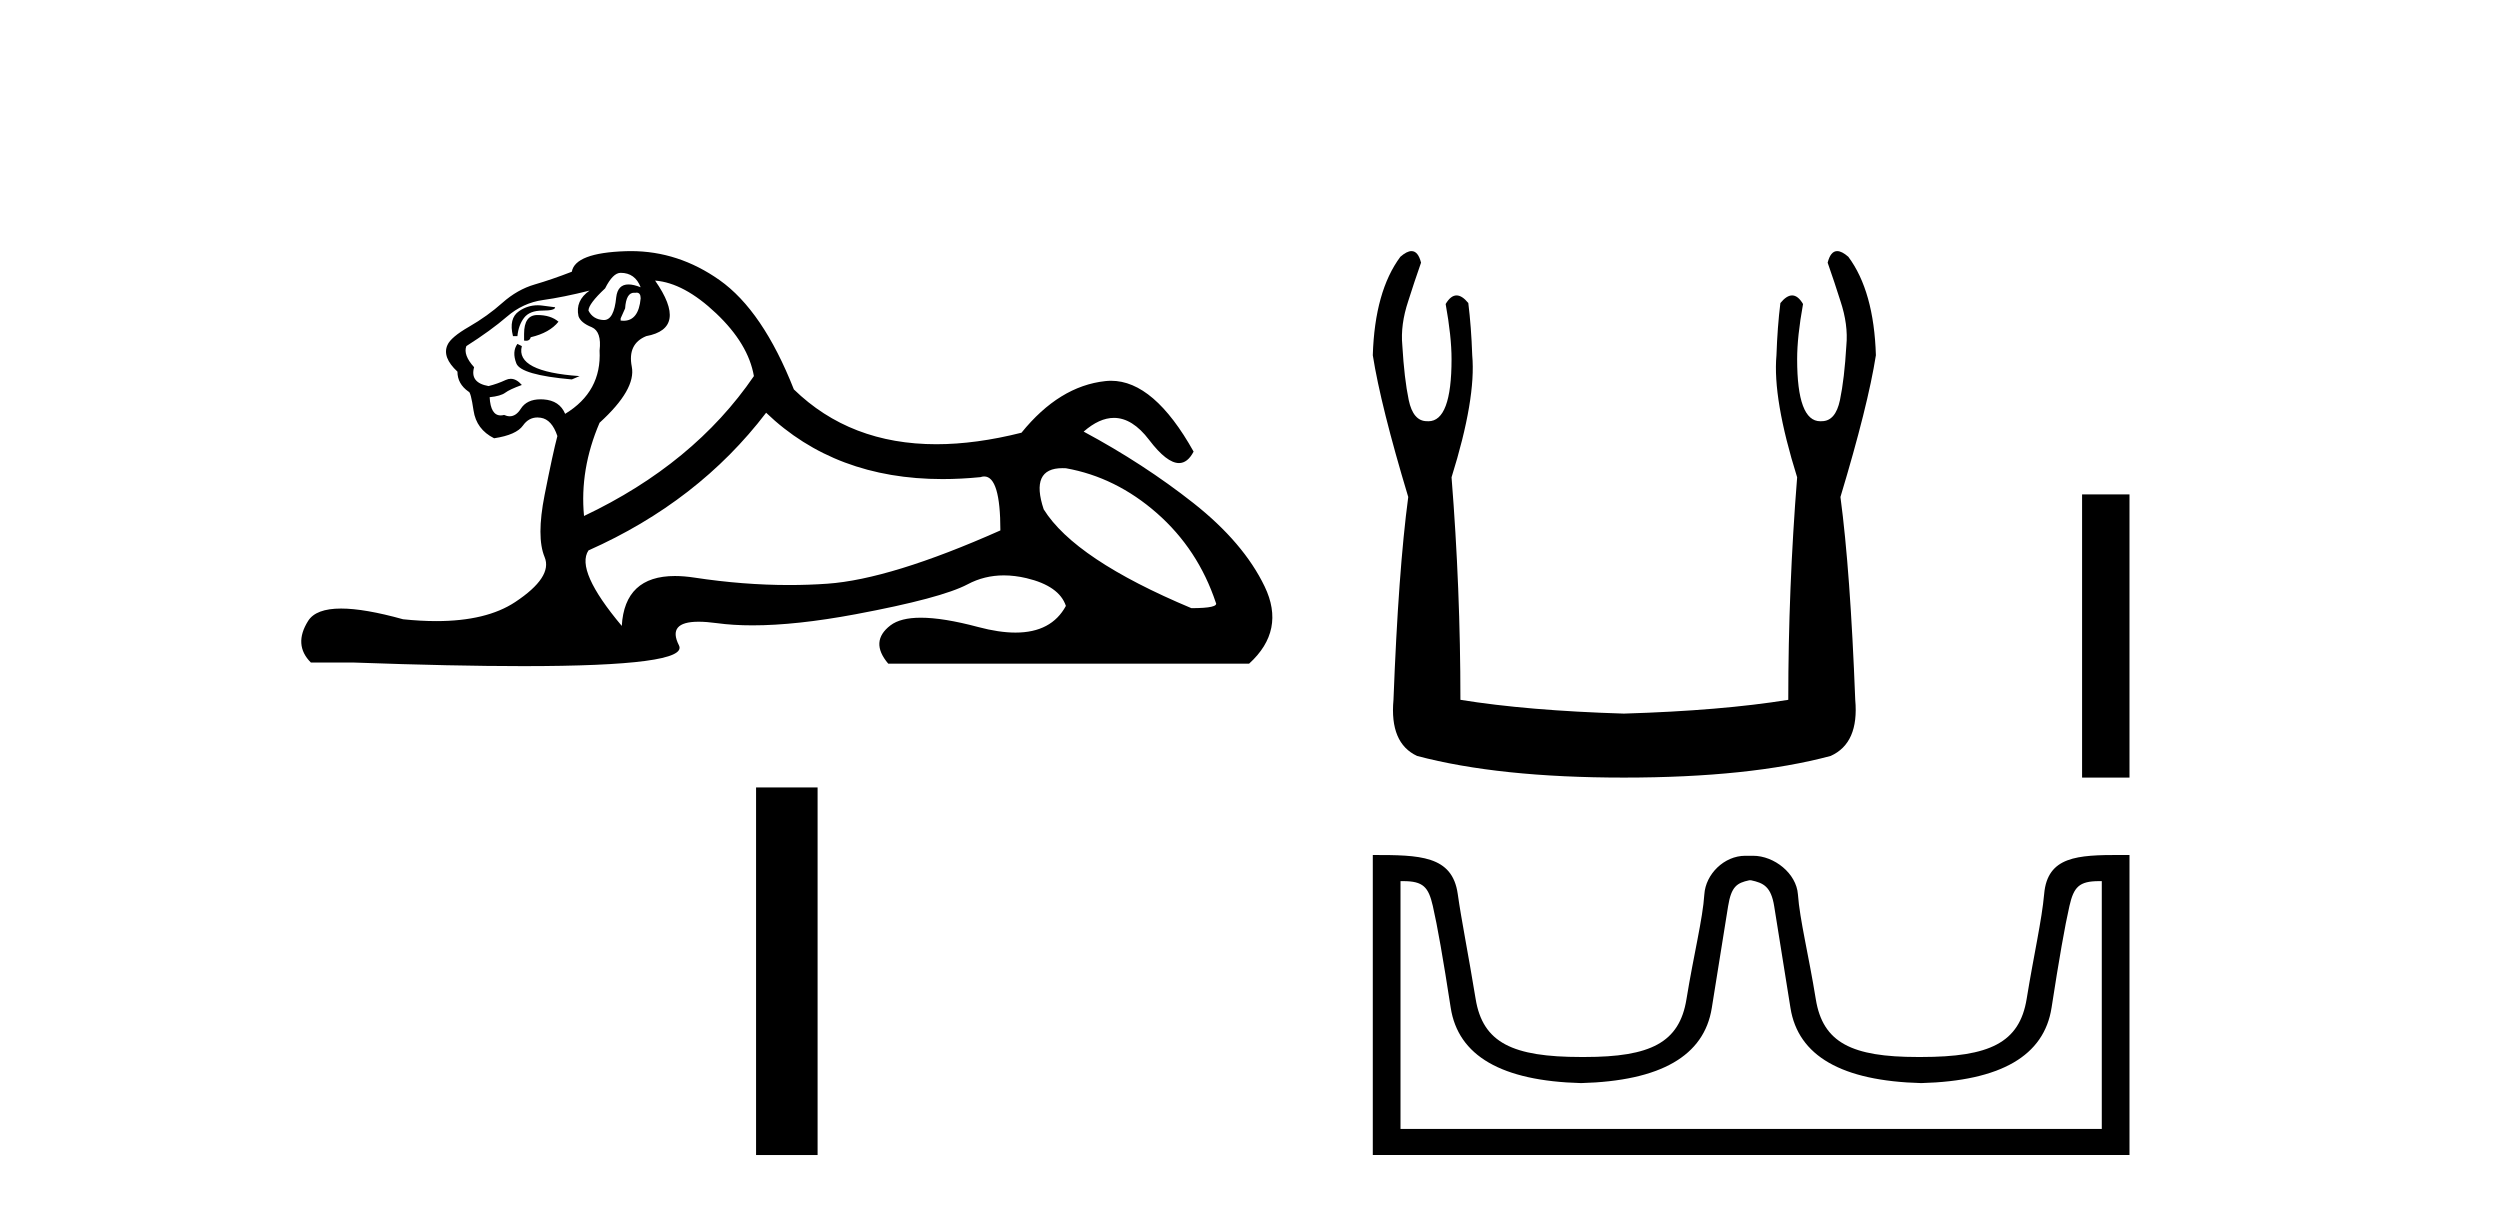 <?xml version='1.0' encoding='UTF-8' standalone='yes'?><svg xmlns='http://www.w3.org/2000/svg' xmlns:xlink='http://www.w3.org/1999/xlink' width='84.0' height='41.0' ><path d='M 20.854 9.167 Q 21.339 9.167 21.526 9.652 Q 21.287 9.557 21.117 9.557 Q 20.756 9.557 20.705 9.988 Q 20.632 10.753 20.293 10.753 Q 20.284 10.753 20.276 10.753 Q 19.922 10.734 19.773 10.436 Q 19.773 10.212 20.332 9.689 Q 20.593 9.167 20.854 9.167 ZM 21.389 9.833 Q 21.526 9.833 21.526 10.025 Q 21.458 10.778 20.95 10.778 Q 20.904 10.778 20.854 10.771 L 20.854 10.697 L 21.004 10.361 Q 21.039 9.836 21.303 9.836 Q 21.321 9.836 21.339 9.839 Q 21.366 9.833 21.389 9.833 ZM 18.066 10.257 Q 17.729 10.257 17.441 10.454 Q 17.087 10.697 17.236 11.294 L 17.385 11.294 Q 17.422 10.921 17.609 10.678 Q 17.795 10.436 18.224 10.436 Q 18.653 10.436 18.653 10.324 Q 18.653 10.324 18.224 10.268 Q 18.144 10.257 18.066 10.257 ZM 18.056 10.585 Q 17.609 10.585 17.609 11.219 L 17.609 11.443 Q 17.646 11.45 17.677 11.45 Q 17.803 11.45 17.833 11.331 Q 18.467 11.182 18.765 10.809 Q 18.504 10.585 18.056 10.585 ZM 17.385 11.555 Q 17.198 11.816 17.348 12.208 Q 17.497 12.599 19.213 12.749 L 19.474 12.637 Q 17.31 12.487 17.534 11.629 L 17.385 11.555 ZM 19.81 9.764 Q 19.325 10.1 19.437 10.622 Q 19.511 10.846 19.885 10.995 Q 20.22 11.144 20.146 11.779 Q 20.22 13.159 18.989 13.905 Q 18.803 13.457 18.262 13.42 Q 18.21 13.417 18.162 13.417 Q 17.699 13.417 17.497 13.737 Q 17.339 13.987 17.126 13.987 Q 17.037 13.987 16.937 13.942 Q 16.876 13.958 16.823 13.958 Q 16.485 13.958 16.452 13.346 Q 16.825 13.308 16.975 13.196 Q 17.124 13.084 17.534 12.935 Q 17.353 12.728 17.162 12.728 Q 17.078 12.728 16.993 12.767 Q 16.713 12.898 16.415 12.972 Q 15.781 12.861 15.93 12.338 Q 15.557 11.928 15.669 11.629 Q 16.49 11.107 17.031 10.641 Q 17.572 10.174 18.243 10.081 Q 18.915 9.988 19.81 9.764 ZM 22.011 9.428 Q 22.981 9.503 24.063 10.529 Q 25.145 11.555 25.331 12.637 Q 23.317 15.584 19.623 17.337 Q 19.474 15.77 20.146 14.204 Q 21.377 13.084 21.228 12.32 Q 21.078 11.555 21.713 11.294 Q 23.13 11.033 22.011 9.428 ZM 35.698 15.73 Q 35.754 15.73 35.814 15.733 Q 37.493 16.032 38.874 17.244 Q 40.254 18.457 40.851 20.247 Q 40.963 20.434 40.03 20.434 Q 36.113 18.792 35.068 17.113 Q 34.607 15.73 35.698 15.73 ZM 25.742 13.868 Q 28.066 16.097 31.669 16.097 Q 32.287 16.097 32.942 16.032 Q 33.009 16.009 33.069 16.009 Q 33.613 16.009 33.613 17.822 Q 29.92 19.464 27.794 19.613 Q 27.163 19.657 26.515 19.657 Q 24.976 19.657 23.335 19.408 Q 22.981 19.354 22.678 19.354 Q 20.987 19.354 20.892 21.031 Q 19.325 19.165 19.773 18.494 Q 23.466 16.852 25.742 13.868 ZM 21.197 8.437 Q 21.11 8.437 21.022 8.44 Q 19.325 8.496 19.213 9.13 Q 18.541 9.391 17.963 9.559 Q 17.385 9.727 16.881 10.174 Q 16.378 10.622 15.762 10.977 Q 15.147 11.331 15.035 11.592 Q 14.848 12.002 15.37 12.487 Q 15.37 12.898 15.743 13.159 Q 15.818 13.159 15.911 13.793 Q 16.005 14.427 16.602 14.726 Q 17.348 14.614 17.572 14.297 Q 17.762 14.027 18.06 14.027 Q 18.112 14.027 18.168 14.036 Q 18.541 14.092 18.728 14.651 Q 18.579 15.211 18.299 16.629 Q 18.019 18.046 18.299 18.718 Q 18.579 19.389 17.31 20.229 Q 16.343 20.869 14.659 20.869 Q 14.136 20.869 13.542 20.807 Q 12.248 20.447 11.46 20.447 Q 10.614 20.447 10.353 20.863 Q 9.849 21.665 10.446 22.262 L 11.901 22.262 Q 15.25 22.382 17.573 22.382 Q 23.169 22.382 22.813 21.684 Q 22.409 20.89 23.472 20.89 Q 23.732 20.89 24.082 20.937 Q 24.63 21.012 25.286 21.012 Q 26.748 21.012 28.745 20.639 Q 31.636 20.098 32.513 19.632 Q 33.075 19.333 33.729 19.333 Q 34.095 19.333 34.49 19.426 Q 35.591 19.688 35.814 20.359 Q 35.328 21.255 34.121 21.255 Q 33.569 21.255 32.867 21.068 Q 31.693 20.755 30.94 20.755 Q 30.257 20.755 29.92 21.012 Q 29.211 21.553 29.845 22.299 L 41.97 22.299 Q 43.201 21.18 42.492 19.706 Q 41.783 18.233 40.105 16.908 Q 38.426 15.584 36.411 14.502 Q 36.938 14.041 37.428 14.041 Q 38.049 14.041 38.612 14.782 Q 39.203 15.559 39.615 15.559 Q 39.904 15.559 40.105 15.174 Q 38.775 12.794 37.331 12.794 Q 37.235 12.794 37.139 12.805 Q 35.591 12.972 34.322 14.539 Q 32.786 14.926 31.46 14.926 Q 28.567 14.926 26.674 13.084 Q 25.63 10.436 24.175 9.41 Q 22.795 8.437 21.197 8.437 Z' style='fill:#000000;stroke:none' /><path d='M 25.404 26.458 L 25.404 38.809 L 27.471 38.809 L 27.471 26.458 Z' style='fill:#000000;stroke:none' /><path d='M 47.426 8.437 Q 47.27 8.437 47.052 8.628 Q 46.192 9.785 46.126 11.936 Q 46.391 13.623 47.317 16.699 Q 46.986 19.18 46.821 23.514 Q 46.688 24.97 47.615 25.4 Q 50.36 26.127 54.562 26.127 Q 58.796 26.127 61.509 25.4 Q 62.468 24.97 62.336 23.514 Q 62.17 19.18 61.839 16.699 Q 62.766 13.623 63.03 11.936 Q 62.964 9.785 62.104 8.628 Q 61.886 8.437 61.73 8.437 Q 61.507 8.437 61.409 8.826 Q 61.641 9.488 61.839 10.116 Q 62.104 10.91 62.038 11.605 Q 61.972 12.73 61.823 13.441 Q 61.674 14.152 61.211 14.152 Q 61.186 14.154 61.162 14.154 Q 60.384 14.154 60.384 12.068 Q 60.384 11.307 60.582 10.215 Q 60.412 9.926 60.215 9.926 Q 60.03 9.926 59.821 10.182 Q 59.722 10.976 59.689 11.936 Q 59.557 13.391 60.384 16.038 Q 60.086 19.776 60.086 23.514 Q 57.837 23.878 54.562 23.977 Q 51.32 23.878 49.07 23.514 Q 49.07 19.776 48.772 16.038 Q 49.599 13.391 49.467 11.936 Q 49.434 10.976 49.335 10.182 Q 49.126 9.926 48.941 9.926 Q 48.744 9.926 48.574 10.215 Q 48.772 11.307 48.772 12.068 Q 48.772 14.154 47.994 14.154 Q 47.97 14.154 47.945 14.152 Q 47.482 14.152 47.333 13.441 Q 47.184 12.73 47.118 11.605 Q 47.052 10.91 47.317 10.116 Q 47.515 9.488 47.747 8.826 Q 47.65 8.437 47.426 8.437 Z' style='fill:#000000;stroke:none' /><path d='M 69.958 16.612 L 69.958 26.127 L 71.551 26.127 L 71.551 16.612 Z' style='fill:#000000;stroke:none' /><path d='M 58.838 29.578 C 59.248 29.667 59.506 29.783 59.613 30.45 C 59.72 31.118 59.902 32.257 60.16 33.869 C 60.418 35.48 61.883 36.321 64.553 36.392 C 67.224 36.321 68.684 35.476 68.933 33.855 C 69.183 32.235 69.383 31.096 69.534 30.437 C 69.679 29.806 69.856 29.606 70.529 29.606 C 70.558 29.606 70.588 29.606 70.62 29.607 L 70.62 37.932 L 47.057 37.932 L 47.057 29.607 C 47.088 29.606 47.119 29.606 47.148 29.606 C 47.82 29.606 47.997 29.806 48.142 30.437 C 48.294 31.096 48.494 32.235 48.743 33.855 C 48.992 35.476 50.452 36.321 53.123 36.392 C 55.794 36.321 57.258 35.48 57.516 33.869 C 57.774 32.257 57.957 31.118 58.064 30.45 C 58.171 29.783 58.363 29.667 58.772 29.578 ZM 71.23 28.727 C 69.811 28.727 68.794 28.771 68.684 30.036 C 68.606 30.918 68.336 32.084 68.096 33.562 C 67.856 35.039 66.85 35.515 64.553 35.515 C 64.512 35.515 64.471 35.515 64.431 35.515 C 62.221 35.515 61.247 35.035 61.011 33.575 C 60.771 32.088 60.472 30.908 60.41 30.05 C 60.359 29.347 59.616 28.754 58.904 28.754 L 58.641 28.754 C 57.929 28.754 57.309 29.374 57.266 30.05 C 57.214 30.87 56.906 32.088 56.665 33.575 C 56.429 35.035 55.456 35.515 53.246 35.515 C 53.205 35.515 53.164 35.515 53.123 35.515 C 50.826 35.515 49.821 35.039 49.581 33.562 C 49.34 32.084 49.103 30.915 48.98 30.036 C 48.797 28.74 47.693 28.728 46.126 28.728 L 46.126 38.809 L 71.551 38.809 L 71.551 28.728 C 71.442 28.728 71.335 28.727 71.23 28.727 Z' style='fill:#000000;stroke:none' /></svg>